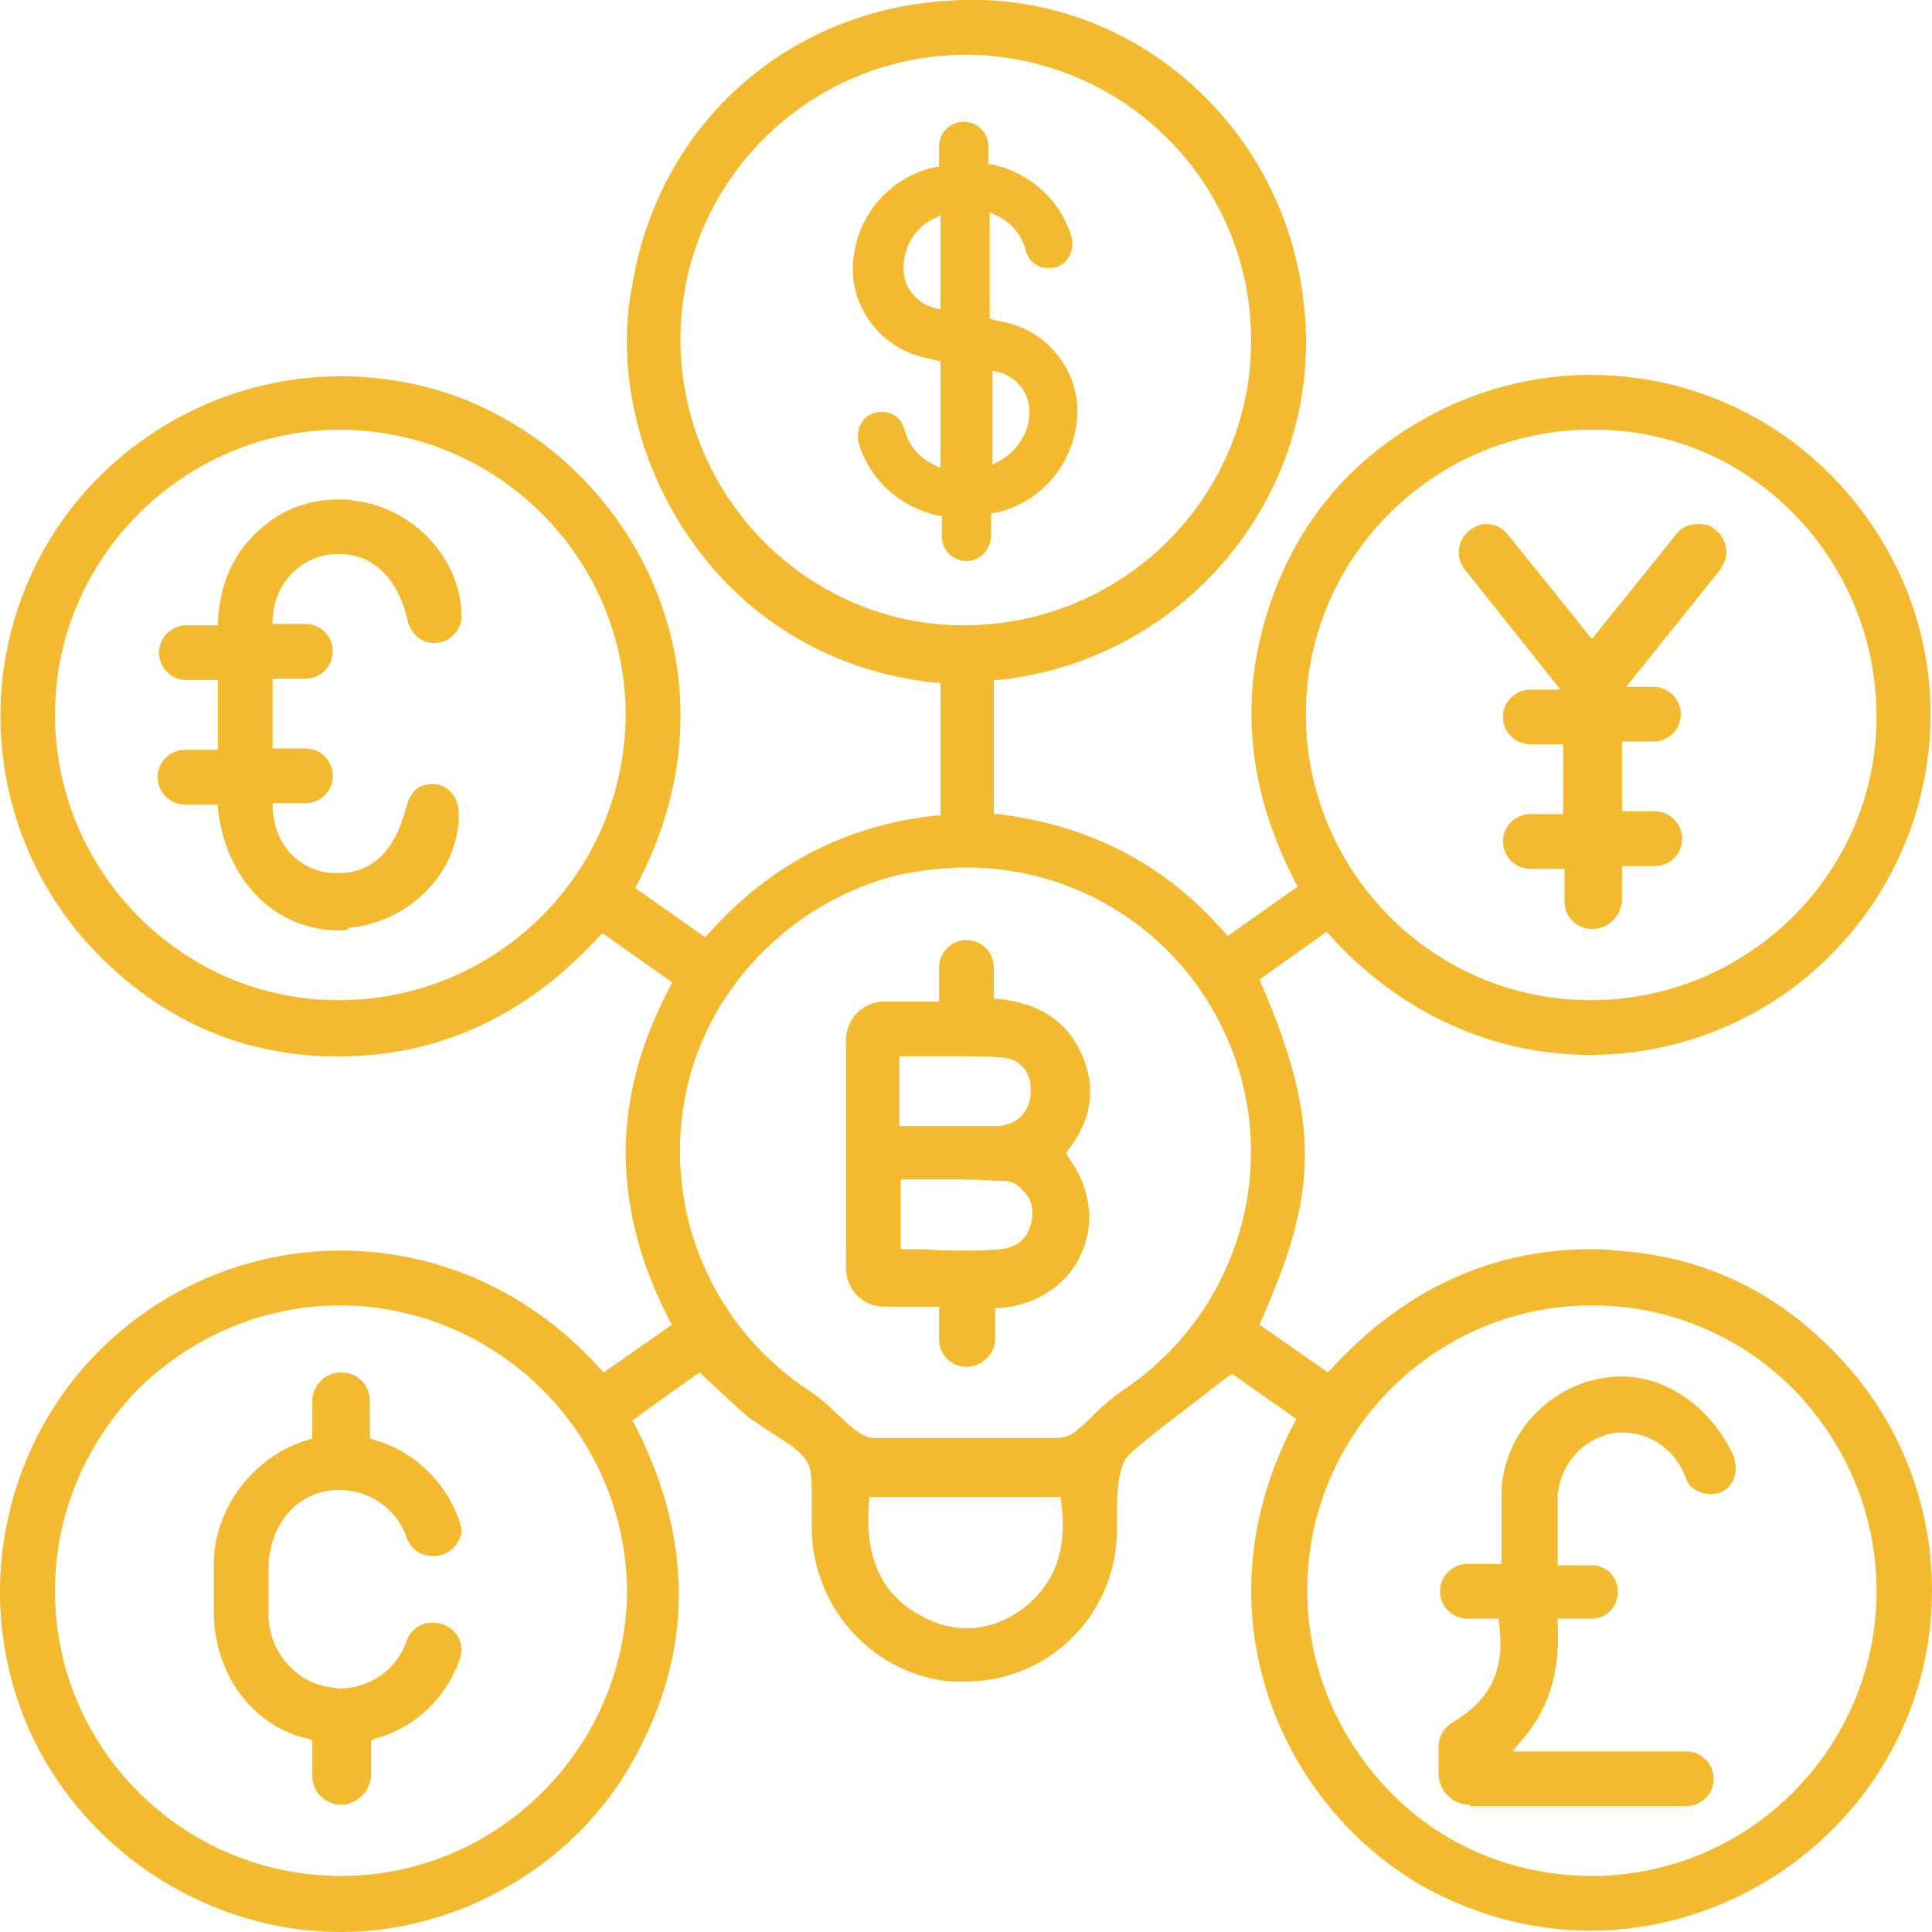 <svg width="40" height="40" viewBox="0 0 40 40" fill="none" xmlns="http://www.w3.org/2000/svg">
<path d="M7.061 40C4.652 40 2.357 38.725 1.054 36.657C-0.788 33.711 -0.165 29.773 2.527 27.535C3.774 26.487 5.389 25.892 7.061 25.892C9.101 25.892 11.027 26.77 12.444 28.357L12.501 28.414L13.918 27.422L13.889 27.394C12.643 25.014 12.643 22.72 13.889 20.397L13.918 20.34L12.473 19.32L12.416 19.377C10.914 21.02 9.101 21.87 7.032 21.87C6.947 21.87 6.834 21.87 6.749 21.87C5.021 21.813 3.49 21.162 2.215 19.943C-0.391 17.479 -0.731 13.456 1.422 10.595C2.754 8.839 4.851 7.79 7.061 7.79C8.279 7.79 9.497 8.102 10.546 8.725C13.408 10.368 15.306 14.306 13.181 18.329L13.153 18.385L14.598 19.405L14.654 19.348C15.929 17.904 17.516 17.082 19.386 16.884H19.471V14.136H19.386C17.403 13.938 15.646 12.975 14.456 11.388C13.238 9.773 12.727 7.705 13.096 5.864C13.691 2.38 16.581 0 20.095 0C20.18 0 20.265 0 20.35 0C23.806 0.113 26.697 2.861 27.008 6.431C27.377 10.255 24.515 13.683 20.661 14.079H20.576V16.855H20.661C22.56 17.082 24.146 17.904 25.365 19.32L25.421 19.377L26.866 18.357L26.838 18.3C25.733 16.204 25.62 14.108 26.47 12.04C27.15 10.397 28.34 9.207 29.927 8.442C30.89 7.989 31.91 7.762 32.93 7.762C35.367 7.762 37.605 9.008 38.909 11.105C40.807 14.136 40.099 18.102 37.265 20.34C36.047 21.303 34.489 21.841 32.93 21.841C30.89 21.841 28.963 20.963 27.518 19.348L27.462 19.292L26.073 20.283L26.102 20.34C27.377 23.286 27.263 24.759 26.102 27.365L26.073 27.422L27.49 28.414L27.547 28.357C29.048 26.714 30.862 25.864 32.93 25.864C33.1 25.864 33.27 25.864 33.468 25.892C35.197 26.006 36.699 26.686 37.945 27.96C40.439 30.453 40.694 34.419 38.54 37.196C37.209 38.923 35.112 39.972 32.93 39.972C31.74 39.972 30.578 39.66 29.53 39.093C26.526 37.422 24.713 33.371 26.81 29.433L26.838 29.377L25.506 28.442C25.506 28.442 25.081 28.753 24.911 28.895C24.401 29.292 23.891 29.66 23.41 30.085C23.211 30.255 23.183 30.567 23.155 30.708C23.126 30.935 23.126 31.162 23.126 31.36C23.126 31.671 23.126 31.983 23.07 32.266C22.786 33.739 21.511 34.816 19.981 34.816C19.896 34.816 19.811 34.816 19.698 34.816C18.111 34.674 16.864 33.343 16.808 31.728C16.808 31.445 16.808 31.247 16.808 31.048C16.808 30.227 16.808 30.198 15.929 29.632L15.674 29.462C15.391 29.292 15.164 29.037 14.909 28.81C14.796 28.697 14.654 28.584 14.541 28.47L14.484 28.414L13.804 28.895L13.096 29.405L13.124 29.462C14.258 31.643 14.371 33.824 13.379 35.921C12.643 37.507 11.453 38.669 9.837 39.405C8.987 39.773 8.052 40 7.061 40ZM32.959 27.026C29.7 27.026 27.065 29.688 27.065 32.918C27.065 34.504 27.688 35.977 28.793 37.111C29.898 38.244 31.4 38.839 32.959 38.839C36.217 38.839 38.852 36.176 38.852 32.946C38.852 31.36 38.229 29.887 37.124 28.753C36.019 27.649 34.545 27.026 32.959 27.026ZM7.061 27.026C5.474 27.026 4 27.649 2.867 28.753C1.762 29.887 1.139 31.36 1.139 32.946C1.139 36.204 3.802 38.839 7.061 38.839C10.319 38.839 12.954 36.176 12.983 32.946C12.954 29.688 10.319 27.054 7.061 27.026ZM17.998 31.02C17.884 32.21 18.224 33.003 19.075 33.456C19.386 33.626 19.698 33.711 20.009 33.711C20.435 33.711 20.831 33.569 21.2 33.286C21.851 32.776 22.106 32.068 21.965 31.048V30.991H17.998V31.02ZM20.973 29.773C21.285 29.773 21.568 29.773 21.88 29.773C22.021 29.773 22.191 29.717 22.305 29.603C22.446 29.49 22.56 29.377 22.673 29.264C22.843 29.093 23.013 28.952 23.211 28.81C25.62 27.224 26.555 24.164 25.421 21.53C24.486 19.348 22.361 17.96 20.009 17.96C19.556 17.96 19.103 18.017 18.649 18.102C16.383 18.64 14.569 20.51 14.173 22.776C13.748 25.128 14.768 27.507 16.779 28.81C16.949 28.924 17.119 29.065 17.289 29.235C17.403 29.348 17.516 29.433 17.629 29.547C17.771 29.66 17.941 29.773 18.083 29.773C18.366 29.773 18.678 29.773 18.961 29.773H20.973ZM32.959 8.895C29.7 8.895 27.037 11.53 27.037 14.787C27.037 18.045 29.672 20.708 32.93 20.708C36.189 20.708 38.852 18.074 38.852 14.844C38.852 13.286 38.257 11.785 37.152 10.652C36.047 9.518 34.574 8.895 32.987 8.895H32.959ZM7.061 8.895C3.802 8.895 1.139 11.558 1.139 14.787C1.139 18.045 3.774 20.708 7.004 20.708C10.291 20.708 12.926 18.074 12.954 14.816C12.954 11.558 10.319 8.924 7.061 8.895ZM20.009 1.133C16.751 1.133 14.088 3.768 14.088 7.026C14.088 10.283 16.723 12.946 19.953 12.946C23.24 12.946 25.903 10.312 25.903 7.054C25.903 3.796 23.296 1.161 20.009 1.133Z" fill="#F3BA2F"/>
<path d="M32.959 19.235C32.647 19.235 32.392 18.98 32.392 18.669V17.989H31.683C31.372 17.989 31.117 17.734 31.117 17.422C31.117 17.11 31.372 16.855 31.683 16.855H32.363V15.411H31.683C31.372 15.411 31.117 15.156 31.117 14.844C31.117 14.533 31.372 14.278 31.683 14.278H32.307L30.323 11.785C30.125 11.53 30.182 11.19 30.408 10.992C30.522 10.906 30.635 10.85 30.777 10.85C30.947 10.85 31.117 10.935 31.202 11.048L32.959 13.229L34.715 11.048C34.828 10.906 34.97 10.85 35.169 10.85C35.31 10.85 35.424 10.878 35.509 10.963C35.65 11.076 35.707 11.19 35.735 11.36C35.764 11.501 35.707 11.643 35.622 11.785L33.667 14.221H34.233C34.545 14.221 34.8 14.476 34.8 14.787C34.8 15.099 34.545 15.354 34.233 15.354H33.582V16.799H34.262C34.574 16.799 34.828 17.054 34.828 17.365C34.828 17.677 34.574 17.932 34.262 17.932H33.582V18.64C33.553 18.98 33.298 19.235 32.959 19.235Z" fill="#F3BA2F"/>
<path d="M30.437 37.365C30.068 37.365 29.785 37.082 29.785 36.714C29.785 36.572 29.785 36.317 29.785 36.147C29.785 35.977 29.87 35.836 29.983 35.722C29.983 35.722 30.012 35.722 30.012 35.694C30.862 35.212 31.173 34.589 31.032 33.569V33.513H30.38C30.068 33.513 29.813 33.258 29.813 32.946C29.813 32.635 30.068 32.38 30.38 32.38H31.088V32.295C31.088 32.125 31.088 31.983 31.088 31.841C31.088 31.53 31.088 31.218 31.088 30.907C31.117 29.603 32.222 28.527 33.525 28.499H33.582C34.517 28.499 35.424 29.15 35.877 30.113C35.962 30.312 35.962 30.538 35.849 30.708C35.764 30.85 35.594 30.935 35.424 30.935C35.225 30.935 34.97 30.822 34.913 30.623C34.715 30.057 34.205 29.66 33.61 29.66C33.553 29.66 33.497 29.66 33.468 29.66C32.817 29.745 32.307 30.283 32.25 30.963C32.25 31.02 32.25 31.076 32.25 31.133V32.408H32.958C33.27 32.408 33.497 32.663 33.497 32.946C33.497 33.286 33.242 33.513 32.958 33.513H32.25V33.598C32.307 34.674 32.052 35.439 31.428 36.119L31.315 36.261H34.913C35.225 36.261 35.48 36.516 35.48 36.827C35.48 37.139 35.225 37.394 34.913 37.394H30.437V37.365Z" fill="#F3BA2F"/>
<path d="M20.009 28.3C19.698 28.3 19.443 28.045 19.443 27.734V27.054H18.309C17.884 27.054 17.516 26.714 17.516 26.261V21.53C17.516 21.105 17.856 20.736 18.309 20.736H19.443V20.028C19.443 19.717 19.698 19.462 20.009 19.462C20.321 19.462 20.576 19.717 20.576 20.028V20.68H20.661C21.511 20.765 22.078 21.133 22.39 21.813C22.701 22.493 22.616 23.173 22.106 23.824L22.078 23.881L22.106 23.938C22.588 24.589 22.673 25.326 22.39 25.949C22.106 26.601 21.455 27.026 20.69 27.082H20.605V27.762C20.576 28.045 20.321 28.3 20.009 28.3ZM19.981 25.892C20.208 25.892 20.463 25.892 20.69 25.864C21.086 25.836 21.313 25.609 21.37 25.212C21.398 25.014 21.341 24.816 21.2 24.674C21.086 24.533 20.945 24.448 20.775 24.448C20.52 24.448 20.265 24.419 19.924 24.419C19.726 24.419 19.528 24.419 19.329 24.419C19.131 24.419 18.933 24.419 18.735 24.419H18.649V25.864H19.188C19.301 25.892 19.84 25.892 19.981 25.892ZM18.706 23.314C18.904 23.314 19.103 23.314 19.301 23.314C19.5 23.314 19.698 23.314 19.868 23.314C20.151 23.314 20.406 23.314 20.661 23.314C21.058 23.286 21.313 23.031 21.341 22.635C21.37 22.238 21.143 21.926 20.775 21.898C20.52 21.87 20.236 21.87 19.896 21.87C19.698 21.87 19.5 21.87 19.301 21.87C19.103 21.87 18.904 21.87 18.706 21.87H18.621V23.314H18.706Z" fill="#F3BA2F"/>
<path d="M20.009 11.615C19.726 11.615 19.5 11.388 19.5 11.105V10.68H19.443C18.649 10.51 17.998 9.943 17.771 9.15C17.743 9.008 17.771 8.839 17.856 8.725C17.941 8.584 18.111 8.527 18.253 8.527C18.48 8.527 18.678 8.669 18.735 8.924C18.82 9.235 19.046 9.49 19.358 9.632L19.471 9.688V7.479L19.103 7.394C18.281 7.195 17.686 6.459 17.658 5.637C17.629 4.589 18.366 3.654 19.386 3.456H19.443V3.031C19.443 2.748 19.669 2.521 19.953 2.521C20.236 2.521 20.463 2.748 20.463 3.031V3.399H20.52C21.313 3.569 21.965 4.136 22.191 4.929C22.22 5.071 22.191 5.241 22.106 5.354C22.021 5.496 21.851 5.552 21.71 5.552C21.483 5.552 21.285 5.411 21.228 5.156C21.143 4.844 20.916 4.589 20.605 4.448L20.491 4.391V6.601L20.86 6.686C21.681 6.884 22.276 7.62 22.305 8.442C22.333 9.49 21.596 10.425 20.576 10.623H20.52V11.048C20.52 11.388 20.293 11.615 20.009 11.615ZM20.52 9.632L20.633 9.575C21.03 9.377 21.313 8.98 21.313 8.527C21.313 8.13 21.058 7.819 20.69 7.705L20.548 7.677V9.632H20.52ZM19.386 4.504C18.961 4.674 18.706 5.099 18.706 5.552C18.706 5.949 18.961 6.261 19.329 6.374L19.471 6.402V4.448L19.386 4.504Z" fill="#F3BA2F"/>
<path d="M7.032 19.264C5.701 19.264 4.681 18.244 4.511 16.742V16.657H3.83C3.519 16.657 3.264 16.402 3.264 16.091C3.264 15.779 3.519 15.524 3.83 15.524H4.511V14.079H3.859C3.547 14.079 3.292 13.824 3.292 13.513C3.292 13.201 3.547 12.946 3.859 12.946H4.511V12.861C4.567 11.926 4.936 11.275 5.587 10.793C6.012 10.482 6.494 10.34 7.032 10.34C7.146 10.34 7.231 10.34 7.344 10.368C8.562 10.51 9.554 11.586 9.554 12.748V12.805C9.554 12.918 9.497 13.003 9.441 13.088C9.327 13.229 9.186 13.314 8.987 13.314C8.732 13.314 8.534 13.145 8.449 12.889C8.251 11.983 7.741 11.473 7.032 11.473C6.976 11.473 6.919 11.473 6.862 11.473C6.182 11.558 5.672 12.096 5.644 12.833V12.918H6.324C6.636 12.918 6.891 13.173 6.891 13.484C6.891 13.796 6.636 14.051 6.324 14.051H5.644V15.496H6.324C6.636 15.496 6.891 15.751 6.891 16.062C6.891 16.374 6.636 16.629 6.324 16.629H5.644V16.714C5.672 17.45 6.154 18.017 6.862 18.074C6.919 18.074 6.976 18.074 7.032 18.074C7.486 18.074 8.109 17.847 8.392 16.77L8.421 16.686C8.449 16.544 8.534 16.402 8.647 16.317C8.732 16.261 8.846 16.232 8.959 16.232C9.016 16.232 9.072 16.232 9.129 16.261C9.356 16.346 9.497 16.572 9.497 16.827C9.526 18.017 8.506 19.093 7.231 19.207C7.202 19.264 7.117 19.264 7.032 19.264Z" fill="#F3BA2F"/>
<path d="M7.061 37.365C6.749 37.365 6.466 37.111 6.466 36.77V36.034L6.409 36.006C6.324 35.977 6.267 35.977 6.182 35.949C5.134 35.609 4.426 34.589 4.426 33.343V32.38C4.426 31.218 5.276 30.113 6.409 29.802L6.466 29.773V29.009C6.466 28.697 6.721 28.414 7.061 28.414C7.401 28.414 7.656 28.669 7.656 29.009V29.773L7.712 29.802C8.562 30.028 9.242 30.68 9.526 31.53C9.582 31.7 9.554 31.841 9.441 31.983C9.327 32.125 9.186 32.21 9.016 32.21H8.931C8.704 32.21 8.506 32.068 8.421 31.841C8.222 31.247 7.656 30.85 7.032 30.85C7.004 30.85 6.947 30.85 6.919 30.85C6.126 30.907 5.559 31.586 5.559 32.493V33.428C5.559 34.164 6.097 34.816 6.806 34.929C6.891 34.929 6.947 34.958 7.032 34.958C7.656 34.958 8.222 34.561 8.421 33.966C8.506 33.739 8.704 33.598 8.931 33.598H8.987C9.157 33.598 9.327 33.683 9.441 33.824C9.554 33.966 9.582 34.164 9.526 34.334C9.242 35.156 8.591 35.779 7.741 36.006L7.684 36.034V36.77C7.656 37.111 7.372 37.365 7.061 37.365Z" fill="#F3BA2F"/>
</svg>
